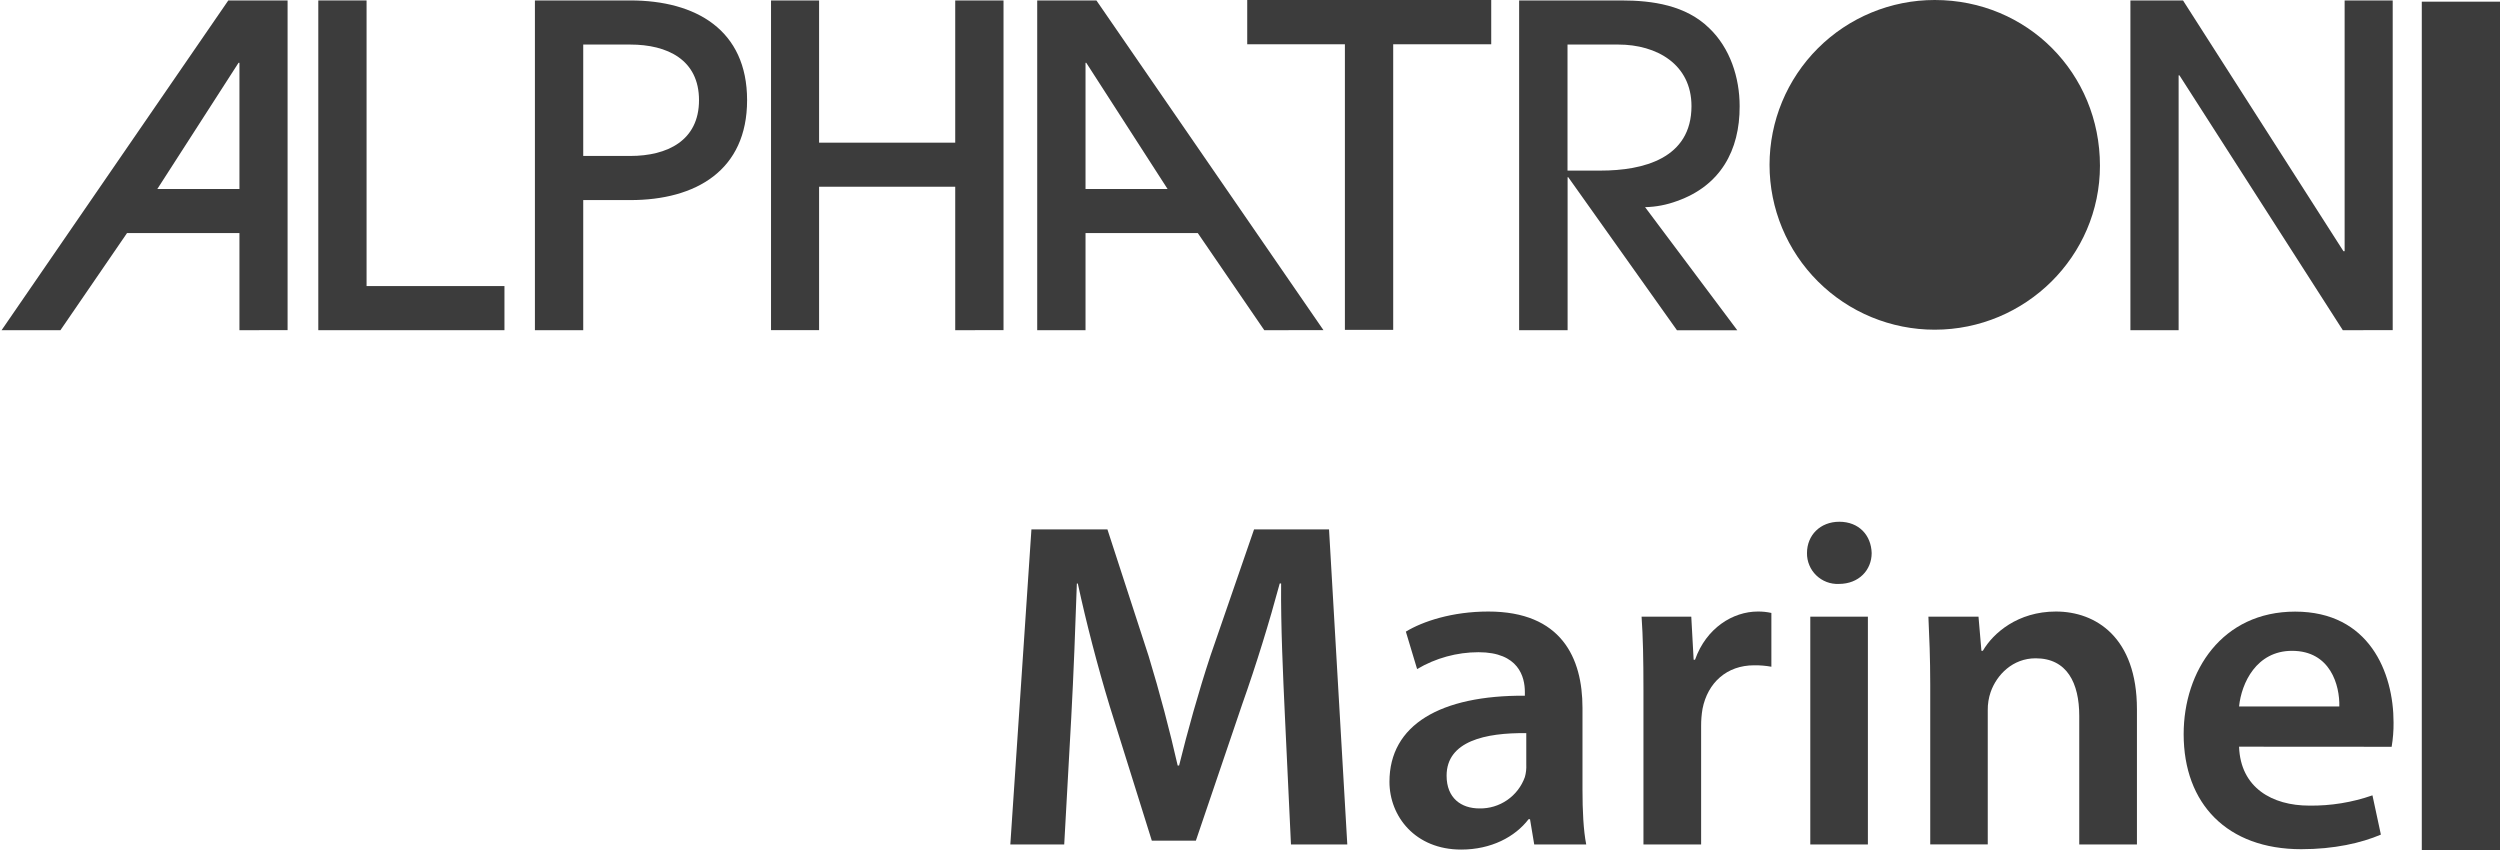 <svg width="147" height="50" viewBox="0 0 147 50" fill="none" xmlns="http://www.w3.org/2000/svg">
<g clip-path="url(#clip0_3623_94)">
<path d="M75.552 42.09C75.442 39.698 75.305 36.811 75.33 34.308H75.248C74.641 36.564 73.873 39.065 73.044 41.403L70.317 49.432H67.727L65.249 41.517C64.532 39.151 63.874 36.622 63.375 34.311H63.319C63.238 36.732 63.126 39.674 62.989 42.203L62.576 49.655H59.407L60.648 31.127H65.116L67.54 38.58C68.201 40.751 68.779 42.951 69.248 45.014H69.331C69.827 43.007 70.46 40.726 71.176 38.552L73.739 31.127H78.147L79.221 49.655H75.909L75.552 42.09Z" fill="#3C3C3C"/>
<path d="M93.05 46.435C93.05 47.645 93.105 48.828 93.27 49.653H90.212L89.965 48.168H89.882C89.083 49.212 87.679 49.955 85.916 49.955C83.216 49.955 81.7 48.003 81.7 45.968C81.7 42.613 84.704 40.88 89.662 40.907V40.688C89.662 39.808 89.303 38.35 86.935 38.35C85.665 38.352 84.418 38.694 83.326 39.341L82.664 37.14C83.656 36.536 85.391 35.958 87.512 35.958C91.809 35.958 93.05 38.681 93.05 41.62V46.435ZM89.745 43.109C87.347 43.079 85.06 43.577 85.06 45.61C85.06 46.931 85.919 47.536 86.99 47.536C87.573 47.547 88.144 47.375 88.623 47.044C89.103 46.713 89.466 46.24 89.662 45.692C89.73 45.451 89.758 45.201 89.745 44.951V43.109Z" fill="#3C3C3C"/>
<path d="M96.635 40.578C96.635 38.763 96.607 37.444 96.525 36.262H99.447L99.586 38.791H99.668C100.328 36.921 101.903 35.958 103.358 35.958C103.627 35.955 103.895 35.983 104.157 36.041V39.204C103.821 39.143 103.48 39.115 103.138 39.12C101.542 39.12 100.411 40.137 100.108 41.68C100.051 42.015 100.024 42.355 100.026 42.695V49.654H96.635V40.578Z" fill="#3C3C3C"/>
<path d="M110.054 32.52C110.054 33.51 109.31 34.335 108.124 34.335C107.88 34.346 107.636 34.306 107.408 34.22C107.179 34.133 106.971 34 106.796 33.831C106.62 33.661 106.481 33.457 106.388 33.231C106.294 33.006 106.247 32.764 106.251 32.52C106.251 31.475 107.024 30.679 108.151 30.679C109.31 30.679 110.025 31.475 110.054 32.52ZM106.445 49.653V36.262H109.832V49.653H106.445Z" fill="#3C3C3C"/>
<path d="M113.498 40.247C113.498 38.703 113.443 37.415 113.39 36.262H116.336L116.508 38.269H116.59C117.197 37.222 118.652 35.958 120.887 35.958C123.229 35.958 125.652 37.471 125.652 41.705V49.653H122.26V42.09C122.26 40.166 121.543 38.708 119.697 38.708C118.348 38.708 117.412 39.671 117.052 40.688C116.933 41.033 116.875 41.395 116.88 41.76V49.652H113.498V40.247Z" fill="#3C3C3C"/>
<path d="M131.657 43.905C131.74 46.325 133.613 47.37 135.782 47.37C137.047 47.387 138.305 47.183 139.5 46.766L139.996 49.075C138.84 49.569 137.247 49.933 135.313 49.933C130.96 49.933 128.399 47.265 128.399 43.169C128.399 39.456 130.657 35.963 134.954 35.963C139.307 35.963 140.741 39.538 140.741 42.482C140.746 42.961 140.708 43.439 140.629 43.911L131.657 43.905ZM137.552 41.541C137.582 40.304 137.037 38.269 134.77 38.269C132.677 38.269 131.795 40.166 131.657 41.541H137.552Z" fill="#3C3C3C"/>
<path d="M14.079 19.415V13.706H7.468L3.554 19.415H0.093L13.424 0.026H16.91V19.412L14.079 19.415ZM14.079 3.692H14.026L9.251 11.112H14.079V3.692Z" fill="#3C3C3C"/>
<path d="M18.716 19.415V0.026H21.554V16.821H29.662V19.415H18.716Z" fill="#3C3C3C"/>
<path d="M37.063 11.765H34.294V19.415H31.453V0.026H37.063C40.916 0.026 43.929 1.758 43.929 5.89C43.929 10.021 40.916 11.765 37.063 11.765ZM37.063 2.62H34.294V9.17H37.061C39.23 9.17 41.102 8.274 41.102 5.89C41.102 3.505 39.232 2.62 37.063 2.62Z" fill="#3C3C3C"/>
<path d="M56.167 19.415V10.98H48.162V19.413H45.336V0.026H48.162V8.387H56.167V0.026H59.007V19.412L56.167 19.415Z" fill="#3C3C3C"/>
<path d="M74.339 19.415L70.431 13.706H63.829V19.415H60.988V0.026H64.469L77.819 19.412L74.339 19.415ZM63.872 3.692H63.829V11.112H68.653L63.872 3.692Z" fill="#3C3C3C"/>
<path d="M81.92 2.603V19.396H79.08V2.603H73.337V0H87.684V2.603H81.92Z" fill="#3C3C3C"/>
<path d="M98.606 11.822C98.006 12.045 97.372 12.167 96.731 12.181L102.153 19.42H98.606L92.213 10.42H92.175V19.415H89.325V0.026H95.341C97.169 0.026 99.122 0.309 100.497 1.65C101.732 2.826 102.291 4.567 102.291 6.241C102.303 8.854 101.15 10.925 98.606 11.822ZM95.169 2.62H92.17V10.031H94.114C96.619 10.031 99.459 9.322 99.459 6.241C99.459 3.774 97.405 2.62 95.164 2.62H95.169Z" fill="#3C3C3C"/>
<path d="M137.757 19.415L128.151 4.43H128.103V19.415H125.268V0.026H128.361L137.793 14.769H137.864V0.026H140.691V19.412L137.757 19.415Z" fill="#3C3C3C"/>
<path d="M113.759 19.386C111.184 19.386 108.714 18.365 106.893 16.547C105.072 14.729 104.049 12.264 104.049 9.693C104.049 7.122 105.072 4.657 106.893 2.839C108.714 1.021 111.184 0 113.759 0C119.208 0 123.477 4.306 123.477 9.743C123.477 15.071 119.094 19.386 113.759 19.386Z" fill="#3C3C3C"/>
<path d="M119.899 9.691C119.898 10.9 119.539 12.081 118.866 13.086C118.194 14.091 117.238 14.874 116.119 15.338C115.001 15.8 113.77 15.922 112.582 15.687C111.395 15.452 110.303 14.871 109.446 14.017C108.589 13.163 108.005 12.075 107.767 10.89C107.529 9.705 107.649 8.476 108.11 7.359C108.572 6.241 109.355 5.286 110.36 4.612C111.366 3.939 112.549 3.578 113.759 3.575C114.565 3.574 115.363 3.732 116.107 4.039C116.852 4.346 117.528 4.796 118.098 5.364C118.668 5.932 119.121 6.606 119.43 7.349C119.738 8.091 119.898 8.887 119.899 9.691Z" fill="#3C3C3C"/>
<path d="M146.245 0.098V50" stroke="#3C3C3C" stroke-width="7.688" stroke-miterlimit="10"/>
</g>
<defs>
<clipPath id="clip0_3623_94">
<rect width="147" height="50" fill="white"/>
</clipPath>
</defs>
</svg>
